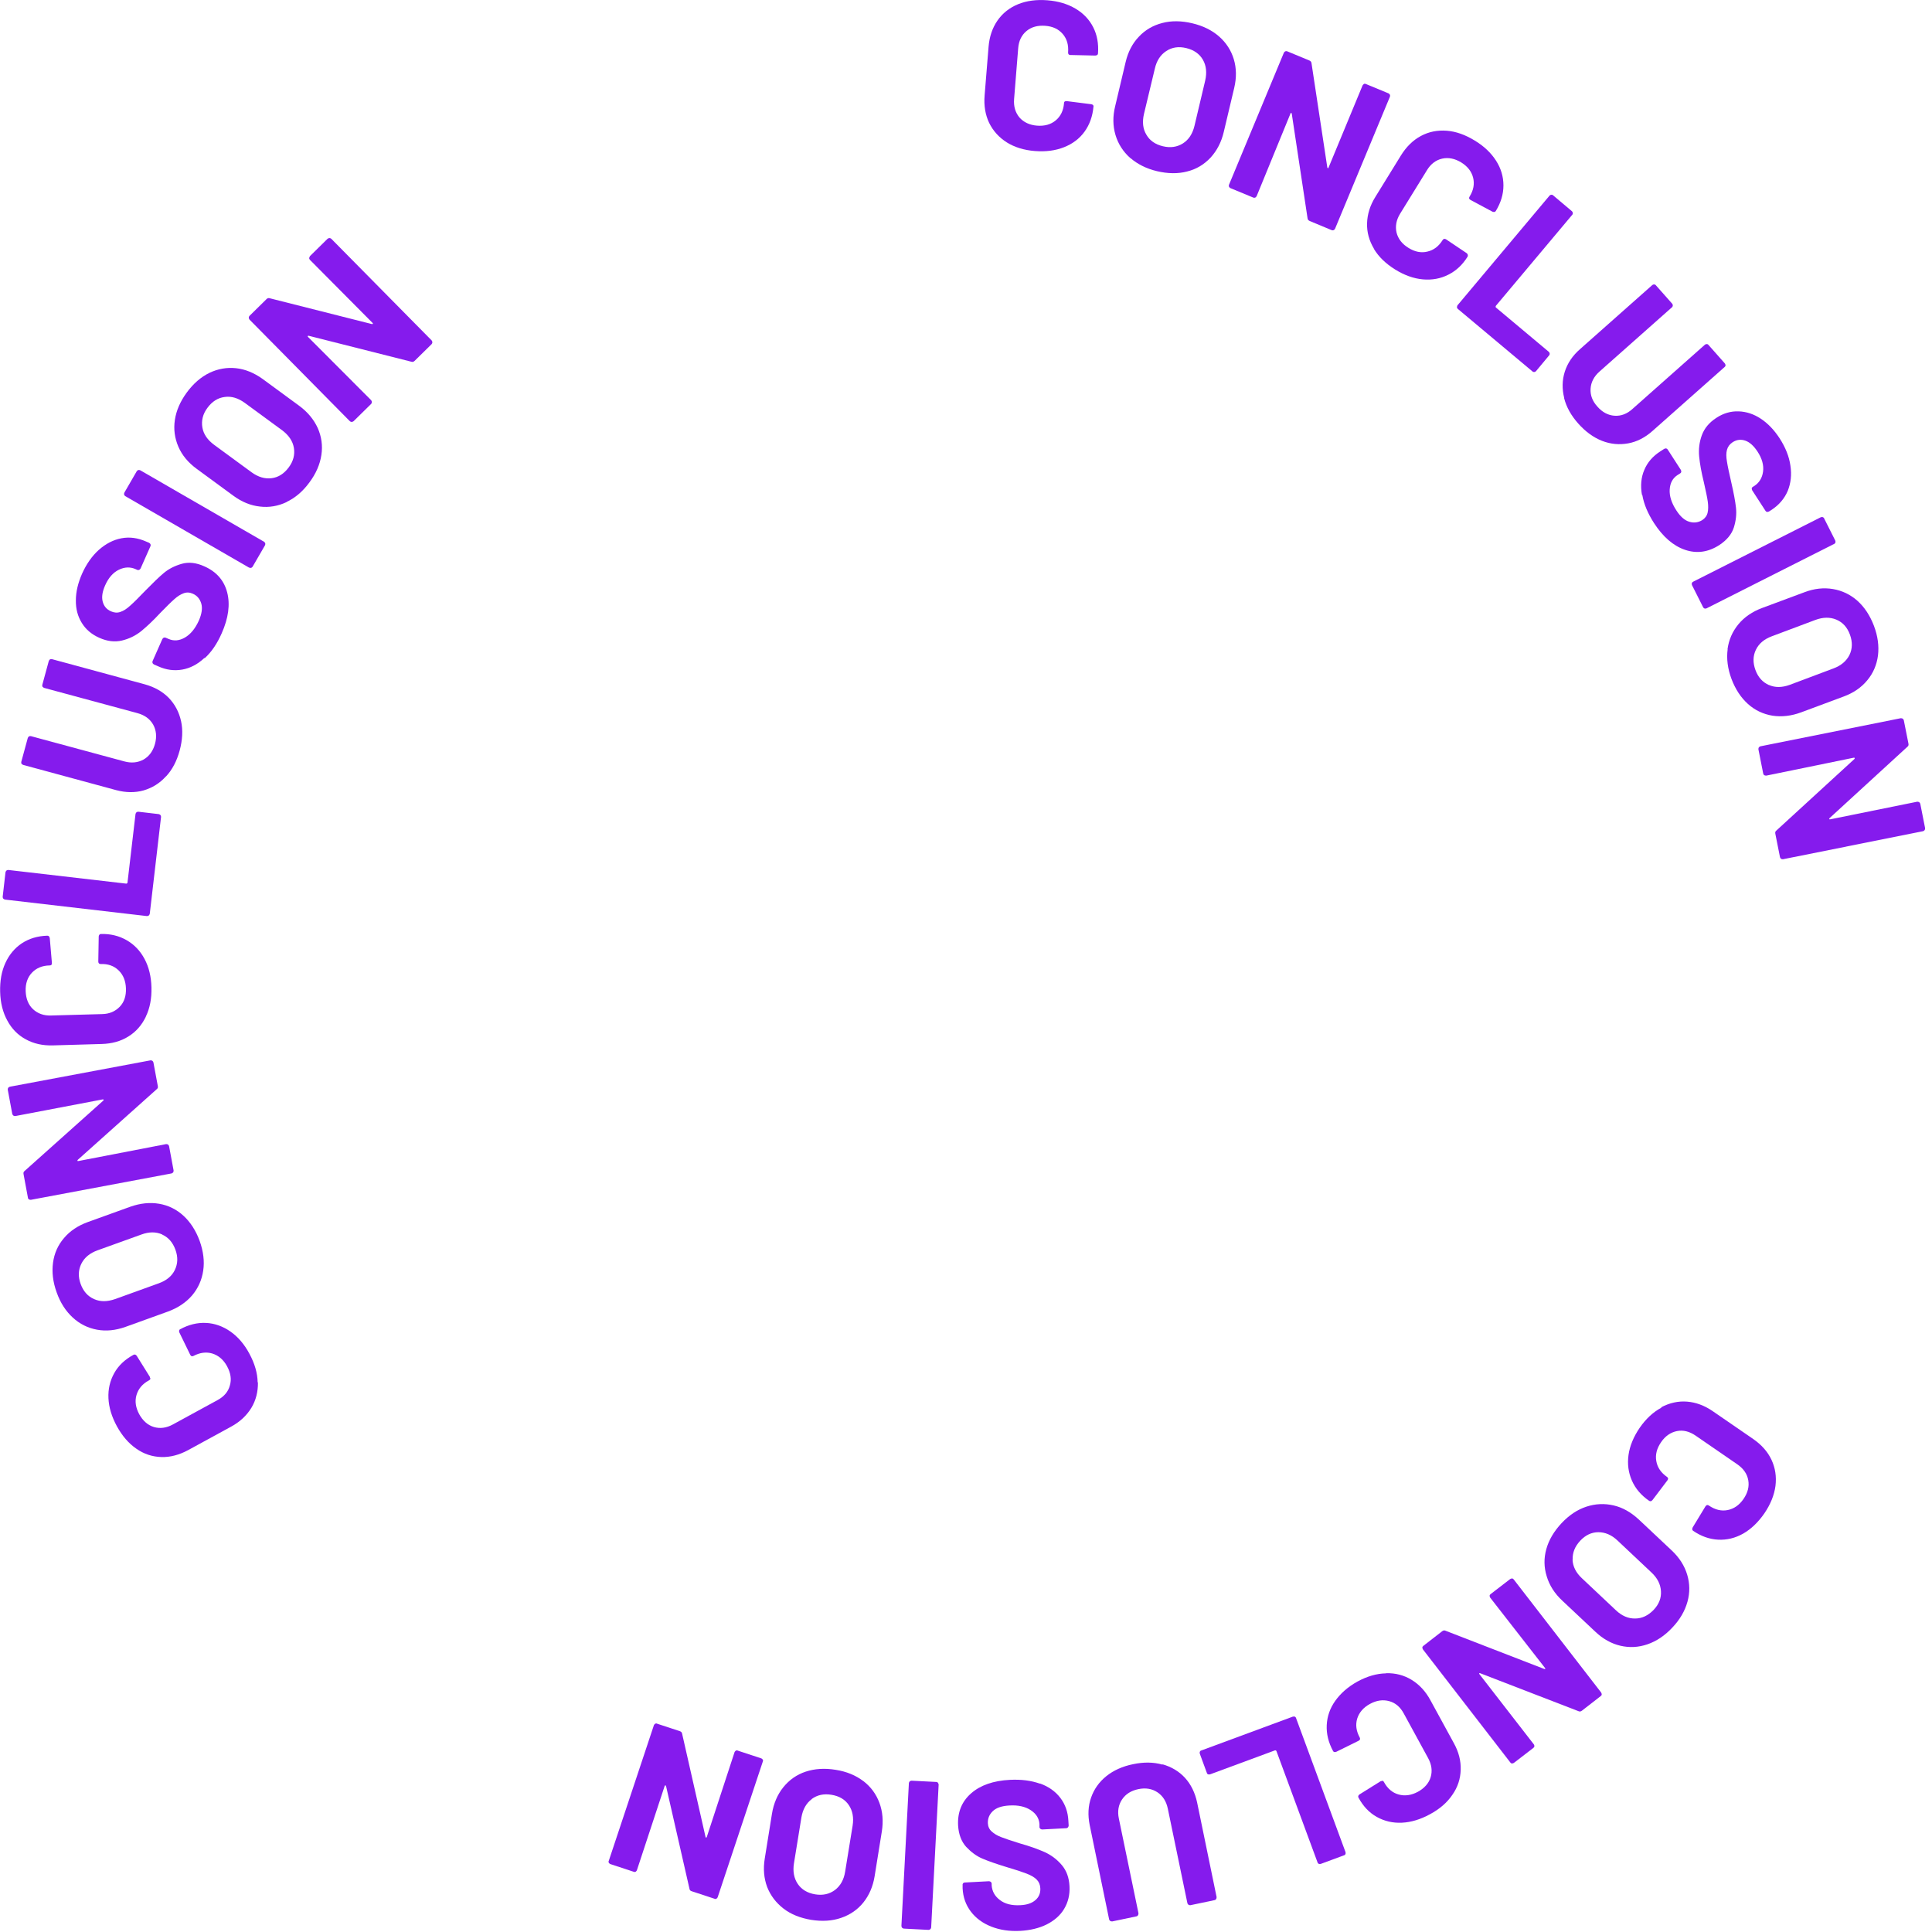 <svg width="137" height="137" viewBox="0 0 137 137" fill="none" xmlns="http://www.w3.org/2000/svg">
<g clip-path="url(#clip0_9143_6358)">
<path d="M71.4 10.1C70.84 9.75 70.42 9.28 70.14 8.71C69.87 8.14 69.76 7.49 69.82 6.77L70.1 3.32C70.16 2.6 70.37 1.98 70.73 1.46C71.09 0.94 71.58 0.55 72.19 0.3C72.8 0.05 73.5 -0.04 74.27 0.02C75.04 0.08 75.7 0.28 76.26 0.61C76.82 0.94 77.24 1.38 77.52 1.93C77.8 2.48 77.91 3.1 77.86 3.79C77.86 3.88 77.79 3.93 77.67 3.94L75.91 3.9H75.88C75.78 3.89 75.74 3.83 75.74 3.72C75.78 3.19 75.66 2.76 75.36 2.41C75.06 2.06 74.65 1.87 74.12 1.83C73.58 1.79 73.14 1.91 72.79 2.2C72.44 2.49 72.24 2.9 72.2 3.43L71.91 7.03C71.87 7.55 72 7.98 72.29 8.33C72.59 8.67 73.01 8.87 73.54 8.91C74.07 8.95 74.51 8.83 74.86 8.54C75.21 8.25 75.41 7.84 75.45 7.32C75.45 7.21 75.52 7.16 75.64 7.17L77.38 7.39C77.38 7.39 77.47 7.41 77.5 7.44C77.53 7.47 77.55 7.51 77.54 7.55C77.48 8.24 77.27 8.83 76.91 9.33C76.55 9.83 76.06 10.2 75.45 10.44C74.84 10.68 74.16 10.77 73.39 10.71C72.61 10.65 71.94 10.44 71.38 10.09L71.4 10.1Z" fill="#851BED"/>
<path d="M80.14 11.2C79.64 10.75 79.29 10.21 79.1 9.57C78.91 8.93 78.9 8.25 79.08 7.52L79.82 4.4C79.99 3.68 80.3 3.08 80.76 2.6C81.21 2.12 81.76 1.8 82.42 1.63C83.07 1.46 83.78 1.47 84.54 1.65C85.31 1.83 85.95 2.15 86.45 2.59C86.95 3.03 87.3 3.57 87.49 4.2C87.68 4.83 87.69 5.51 87.52 6.23L86.78 9.35C86.61 10.08 86.29 10.69 85.84 11.18C85.38 11.67 84.83 12 84.18 12.16C83.53 12.33 82.82 12.32 82.05 12.14C81.29 11.96 80.66 11.64 80.15 11.2H80.14ZM83.88 10.17C84.29 9.91 84.56 9.5 84.7 8.93L85.46 5.72C85.59 5.16 85.54 4.66 85.3 4.24C85.06 3.82 84.66 3.54 84.12 3.41C83.58 3.28 83.11 3.35 82.7 3.62C82.29 3.89 82.02 4.3 81.89 4.87L81.12 8.08C80.99 8.64 81.04 9.14 81.29 9.55C81.53 9.97 81.92 10.24 82.46 10.37C82.99 10.5 83.47 10.43 83.88 10.17Z" fill="#851BED"/>
<path d="M96.7 5.95C96.7 5.95 96.79 5.93 96.84 5.95L98.46 6.62C98.46 6.62 98.54 6.67 98.56 6.72C98.58 6.77 98.58 6.81 98.56 6.86L94.67 16.22C94.67 16.22 94.62 16.3 94.57 16.32C94.52 16.34 94.48 16.34 94.43 16.32L92.87 15.67C92.78 15.63 92.73 15.57 92.72 15.48L91.6 8.06C91.6 8.06 91.58 8.01 91.56 8C91.54 8 91.52 8.01 91.51 8.05L89.11 13.91C89.11 13.91 89.06 13.99 89.01 14.01C88.96 14.03 88.92 14.03 88.87 14.01L87.25 13.34C87.25 13.34 87.17 13.29 87.15 13.24C87.13 13.2 87.13 13.15 87.15 13.1L91.04 3.74C91.04 3.74 91.09 3.66 91.14 3.64C91.19 3.62 91.23 3.62 91.28 3.64L92.85 4.29C92.94 4.33 92.99 4.39 93 4.48L94.12 11.87C94.12 11.87 94.14 11.92 94.16 11.93C94.18 11.94 94.2 11.92 94.21 11.88L96.62 6.06C96.62 6.06 96.67 5.98 96.72 5.96L96.7 5.95Z" fill="#851BED"/>
<path d="M97.43 17.64C97.09 17.07 96.92 16.47 96.94 15.83C96.96 15.19 97.15 14.57 97.53 13.96L99.35 11.01C99.73 10.4 100.2 9.94 100.76 9.64C101.32 9.34 101.93 9.22 102.59 9.27C103.25 9.32 103.91 9.56 104.58 9.97C105.24 10.37 105.74 10.85 106.09 11.4C106.44 11.95 106.61 12.53 106.61 13.15C106.61 13.77 106.43 14.37 106.07 14.96C106.02 15.04 105.94 15.05 105.83 15.01L104.28 14.18L104.25 14.16C104.17 14.11 104.15 14.04 104.21 13.94C104.49 13.49 104.57 13.04 104.46 12.6C104.35 12.16 104.07 11.8 103.62 11.52C103.16 11.24 102.71 11.15 102.26 11.25C101.82 11.35 101.45 11.63 101.18 12.08L99.28 15.16C99.01 15.6 98.93 16.05 99.03 16.49C99.14 16.93 99.42 17.3 99.88 17.58C100.33 17.86 100.78 17.95 101.22 17.84C101.66 17.74 102.02 17.47 102.3 17.02C102.36 16.93 102.44 16.91 102.54 16.97L104 17.95C104 17.95 104.07 18.01 104.08 18.06C104.09 18.1 104.09 18.14 104.08 18.18C103.72 18.77 103.26 19.2 102.7 19.48C102.15 19.76 101.54 19.87 100.89 19.81C100.24 19.75 99.59 19.52 98.93 19.11C98.27 18.7 97.76 18.21 97.42 17.64H97.43Z" fill="#851BED"/>
<path d="M103.32 21.77C103.32 21.77 103.32 21.68 103.36 21.64L109.88 13.87C109.88 13.87 109.95 13.81 110 13.81C110.05 13.81 110.09 13.81 110.13 13.85L111.47 14.98C111.47 14.98 111.53 15.05 111.53 15.1C111.53 15.15 111.53 15.19 111.49 15.23L106.07 21.69C106.07 21.69 106.04 21.76 106.07 21.8L109.83 24.95C109.83 24.95 109.89 25.02 109.89 25.07C109.89 25.12 109.89 25.16 109.85 25.2L108.92 26.32C108.92 26.32 108.85 26.38 108.8 26.38C108.75 26.38 108.71 26.38 108.67 26.34L103.37 21.9C103.37 21.9 103.31 21.83 103.31 21.78L103.32 21.77Z" fill="#851BED"/>
<path d="M110.92 28.22C110.76 27.58 110.77 26.96 110.96 26.36C111.15 25.76 111.51 25.22 112.05 24.75L117.17 20.21C117.17 20.21 117.25 20.16 117.3 20.17C117.35 20.17 117.39 20.19 117.42 20.23L118.58 21.54C118.58 21.54 118.63 21.62 118.62 21.67C118.61 21.72 118.6 21.76 118.56 21.79L113.43 26.34C113.03 26.69 112.82 27.1 112.79 27.56C112.76 28.02 112.92 28.45 113.28 28.84C113.63 29.24 114.04 29.45 114.49 29.48C114.95 29.51 115.38 29.35 115.77 28.99L120.9 24.44C120.9 24.44 120.98 24.39 121.03 24.4C121.08 24.4 121.12 24.42 121.15 24.46L122.31 25.77C122.31 25.77 122.36 25.85 122.36 25.9C122.36 25.95 122.34 25.99 122.3 26.02L117.18 30.56C116.65 31.03 116.07 31.33 115.45 31.44C114.83 31.55 114.21 31.5 113.6 31.26C112.99 31.02 112.43 30.61 111.92 30.04C111.41 29.47 111.07 28.86 110.91 28.22H110.92Z" fill="#851BED"/>
<path d="M116.43 35.08C116.32 34.44 116.37 33.85 116.6 33.32C116.82 32.79 117.2 32.35 117.73 32.01L118.01 31.83C118.01 31.83 118.1 31.79 118.15 31.8C118.2 31.81 118.24 31.84 118.26 31.88L119.19 33.32C119.19 33.32 119.23 33.41 119.22 33.46C119.21 33.51 119.18 33.55 119.14 33.57L118.95 33.69C118.61 33.91 118.43 34.25 118.4 34.71C118.37 35.17 118.53 35.67 118.87 36.19C119.16 36.64 119.47 36.91 119.8 37C120.13 37.1 120.43 37.05 120.71 36.88C120.91 36.75 121.04 36.57 121.09 36.35C121.14 36.13 121.14 35.86 121.1 35.57C121.06 35.27 120.96 34.81 120.82 34.19C120.65 33.5 120.54 32.9 120.49 32.38C120.44 31.86 120.5 31.35 120.68 30.86C120.86 30.37 121.2 29.96 121.71 29.63C122.21 29.3 122.74 29.15 123.29 29.17C123.84 29.19 124.36 29.36 124.86 29.69C125.36 30.02 125.81 30.49 126.2 31.09C126.61 31.73 126.87 32.37 126.96 33.02C127.06 33.67 126.99 34.26 126.77 34.81C126.54 35.35 126.16 35.8 125.63 36.15L125.44 36.27C125.44 36.27 125.35 36.31 125.3 36.3C125.25 36.29 125.21 36.26 125.19 36.22L124.25 34.77C124.25 34.77 124.21 34.68 124.22 34.63C124.22 34.58 124.26 34.54 124.3 34.52L124.4 34.46C124.75 34.23 124.96 33.89 125.02 33.44C125.08 32.99 124.95 32.51 124.62 32.01C124.36 31.62 124.08 31.36 123.77 31.25C123.46 31.14 123.15 31.17 122.86 31.36C122.65 31.5 122.52 31.68 122.46 31.9C122.4 32.12 122.4 32.4 122.46 32.73C122.51 33.06 122.62 33.56 122.77 34.22C122.94 34.96 123.05 35.55 123.1 36C123.15 36.45 123.1 36.92 122.95 37.4C122.8 37.88 122.45 38.3 121.92 38.65C121.13 39.16 120.32 39.27 119.49 38.99C118.66 38.71 117.92 38.07 117.28 37.08C116.85 36.41 116.57 35.75 116.46 35.11L116.43 35.08Z" fill="#851BED"/>
<path d="M119.97 41.35C119.97 41.35 120.01 41.27 120.06 41.25L129.11 36.68C129.11 36.68 129.2 36.65 129.25 36.67C129.3 36.69 129.33 36.71 129.35 36.76L130.14 38.33C130.14 38.33 130.17 38.42 130.15 38.47C130.13 38.52 130.11 38.55 130.06 38.57L121.01 43.14C121.01 43.14 120.92 43.17 120.87 43.15C120.82 43.13 120.79 43.1 120.77 43.06L119.98 41.49C119.98 41.49 119.95 41.4 119.97 41.35Z" fill="#851BED"/>
<path d="M122.5 46.04C122.59 45.37 122.85 44.78 123.27 44.27C123.69 43.76 124.26 43.37 124.96 43.11L127.97 41.99C128.66 41.73 129.33 41.66 129.98 41.77C130.63 41.88 131.21 42.16 131.71 42.6C132.21 43.05 132.6 43.64 132.88 44.37C133.16 45.11 133.25 45.81 133.17 46.48C133.08 47.15 132.83 47.74 132.41 48.24C131.99 48.75 131.44 49.13 130.74 49.39L127.73 50.51C127.03 50.77 126.35 50.85 125.69 50.75C125.03 50.64 124.45 50.37 123.95 49.92C123.45 49.47 123.06 48.88 122.78 48.14C122.51 47.41 122.42 46.71 122.51 46.04H122.5ZM125.43 48.57C125.88 48.77 126.37 48.76 126.92 48.56L130.01 47.4C130.55 47.2 130.93 46.88 131.15 46.44C131.36 46 131.37 45.52 131.18 45C130.99 44.48 130.67 44.13 130.22 43.94C129.77 43.75 129.27 43.76 128.73 43.96L125.64 45.12C125.1 45.32 124.72 45.64 124.51 46.08C124.3 46.52 124.29 46.99 124.48 47.51C124.67 48.03 124.99 48.38 125.44 48.58L125.43 48.57Z" fill="#851BED"/>
<path d="M136.09 56.88C136.09 56.88 136.16 56.95 136.17 57L136.51 58.72C136.51 58.72 136.51 58.81 136.48 58.86C136.45 58.9 136.41 58.93 136.37 58.94L126.43 60.93C126.43 60.93 126.34 60.93 126.3 60.9C126.26 60.87 126.23 60.83 126.22 60.78L125.89 59.12C125.87 59.02 125.89 58.95 125.97 58.89L131.5 53.82C131.5 53.82 131.53 53.77 131.52 53.75C131.51 53.73 131.49 53.73 131.45 53.73L125.25 55C125.25 55 125.16 55 125.11 54.97C125.06 54.94 125.04 54.9 125.03 54.85L124.69 53.13C124.69 53.13 124.69 53.04 124.72 53C124.75 52.96 124.79 52.93 124.84 52.92L134.78 50.93C134.78 50.93 134.87 50.93 134.92 50.96C134.96 50.99 134.99 51.03 135 51.07L135.33 52.73C135.35 52.83 135.33 52.9 135.25 52.96L129.74 58.01C129.74 58.01 129.71 58.06 129.71 58.08C129.71 58.1 129.74 58.1 129.78 58.1L135.95 56.85C135.95 56.85 136.04 56.85 136.08 56.88H136.09Z" fill="#851BED"/>
<path d="M117.8 99.79C118.39 99.48 119 99.34 119.63 99.39C120.26 99.44 120.88 99.67 121.47 100.08L124.32 102.04C124.91 102.45 125.35 102.94 125.62 103.52C125.89 104.1 125.98 104.71 125.9 105.37C125.81 106.03 125.55 106.67 125.11 107.32C124.67 107.95 124.17 108.43 123.61 108.75C123.04 109.07 122.45 109.21 121.84 109.18C121.22 109.15 120.63 108.94 120.06 108.55C119.99 108.5 119.98 108.42 120.03 108.31L120.94 106.81L120.96 106.79C121.02 106.71 121.09 106.7 121.18 106.76C121.62 107.06 122.06 107.17 122.51 107.08C122.96 106.99 123.33 106.73 123.63 106.3C123.94 105.85 124.05 105.41 123.97 104.96C123.89 104.51 123.63 104.14 123.2 103.84L120.22 101.79C119.79 101.5 119.35 101.39 118.91 101.48C118.47 101.57 118.08 101.83 117.78 102.28C117.48 102.72 117.37 103.16 117.45 103.61C117.53 104.06 117.78 104.43 118.21 104.73C118.3 104.79 118.31 104.87 118.24 104.97L117.18 106.37C117.18 106.37 117.11 106.44 117.07 106.45C117.03 106.46 116.99 106.45 116.95 106.43C116.38 106.04 115.97 105.56 115.72 104.99C115.47 104.42 115.39 103.81 115.48 103.17C115.57 102.53 115.84 101.88 116.27 101.25C116.71 100.61 117.23 100.13 117.81 99.82L117.8 99.79Z" fill="#851BED"/>
<path d="M112.49 106.84C113.13 106.63 113.77 106.6 114.42 106.75C115.07 106.9 115.66 107.24 116.21 107.75L118.55 109.95C119.09 110.46 119.45 111.03 119.64 111.66C119.83 112.29 119.84 112.93 119.66 113.58C119.48 114.23 119.13 114.84 118.59 115.41C118.05 115.99 117.46 116.38 116.82 116.6C116.18 116.82 115.54 116.85 114.9 116.7C114.26 116.55 113.67 116.22 113.13 115.71L110.79 113.51C110.24 113 109.87 112.42 109.68 111.78C109.48 111.14 109.47 110.5 109.65 109.85C109.83 109.2 110.19 108.59 110.73 108.01C111.27 107.44 111.85 107.05 112.49 106.84ZM111.51 110.59C111.53 111.08 111.75 111.52 112.18 111.92L114.58 114.18C115 114.58 115.46 114.78 115.95 114.77C116.44 114.77 116.87 114.56 117.26 114.16C117.64 113.76 117.81 113.32 117.78 112.83C117.75 112.34 117.53 111.9 117.1 111.5L114.7 109.24C114.28 108.84 113.82 108.65 113.34 108.65C112.86 108.65 112.42 108.86 112.05 109.26C111.68 109.66 111.5 110.1 111.52 110.59H111.51Z" fill="#851BED"/>
<path d="M108.81 123.82C108.81 123.82 108.78 123.91 108.74 123.94L107.35 125.01C107.35 125.01 107.27 125.05 107.22 125.05C107.17 125.05 107.13 125.02 107.1 124.98L100.9 116.96C100.9 116.96 100.86 116.88 100.86 116.83C100.86 116.78 100.89 116.74 100.93 116.71L102.27 115.67C102.35 115.61 102.43 115.6 102.51 115.64L109.51 118.35C109.51 118.35 109.57 118.35 109.58 118.35C109.59 118.35 109.58 118.31 109.56 118.28L105.67 113.29C105.67 113.29 105.63 113.21 105.63 113.16C105.63 113.11 105.66 113.07 105.7 113.04L107.09 111.97C107.09 111.97 107.17 111.93 107.22 111.93C107.27 111.93 107.31 111.96 107.34 112L113.54 120.02C113.54 120.02 113.58 120.1 113.58 120.15C113.58 120.2 113.55 120.24 113.51 120.27L112.17 121.31C112.09 121.37 112.01 121.38 111.93 121.34L104.96 118.65C104.96 118.65 104.9 118.65 104.89 118.65C104.88 118.67 104.89 118.69 104.91 118.72L108.77 123.7C108.77 123.7 108.81 123.78 108.81 123.83V123.82Z" fill="#851BED"/>
<path d="M98.29 118.65C98.95 118.63 99.56 118.79 100.1 119.12C100.64 119.45 101.09 119.93 101.43 120.56L103.09 123.6C103.44 124.23 103.6 124.86 103.58 125.5C103.56 126.14 103.37 126.73 102.99 127.27C102.62 127.82 102.09 128.28 101.4 128.65C100.72 129.02 100.06 129.22 99.41 129.25C98.76 129.28 98.17 129.14 97.63 128.84C97.09 128.54 96.66 128.08 96.33 127.47C96.29 127.39 96.31 127.31 96.41 127.24L97.9 126.31H97.93C98.02 126.25 98.09 126.27 98.14 126.37C98.39 126.83 98.74 127.13 99.18 127.25C99.62 127.37 100.07 127.31 100.54 127.06C101.01 126.8 101.32 126.45 101.45 126.02C101.58 125.58 101.52 125.13 101.27 124.67L99.54 121.5C99.29 121.04 98.95 120.75 98.51 120.63C98.07 120.51 97.61 120.57 97.14 120.83C96.68 121.08 96.38 121.43 96.24 121.87C96.11 122.31 96.17 122.75 96.42 123.21C96.47 123.31 96.45 123.38 96.34 123.44L94.76 124.22C94.76 124.22 94.67 124.25 94.63 124.24C94.59 124.24 94.55 124.21 94.53 124.17C94.2 123.56 94.05 122.95 94.08 122.33C94.11 121.71 94.31 121.13 94.69 120.6C95.07 120.07 95.59 119.61 96.26 119.24C96.94 118.87 97.62 118.67 98.28 118.66L98.29 118.65Z" fill="#851BED"/>
<path d="M91.81 121.72C91.81 121.72 91.89 121.77 91.9 121.82L95.41 131.33C95.41 131.33 95.43 131.42 95.41 131.47C95.39 131.52 95.36 131.55 95.31 131.56L93.66 132.17C93.66 132.17 93.57 132.19 93.52 132.17C93.48 132.15 93.44 132.12 93.43 132.07L90.51 124.16C90.51 124.16 90.46 124.1 90.41 124.12L85.81 125.82C85.81 125.82 85.72 125.84 85.67 125.82C85.62 125.8 85.59 125.77 85.58 125.72L85.08 124.36C85.08 124.36 85.06 124.27 85.08 124.22C85.1 124.18 85.13 124.14 85.18 124.13L91.67 121.73C91.67 121.73 91.76 121.71 91.81 121.73V121.72Z" fill="#851BED"/>
<path d="M82.44 125.11C83.07 125.29 83.61 125.61 84.03 126.07C84.45 126.53 84.74 127.12 84.89 127.82L86.27 134.52C86.27 134.52 86.27 134.61 86.24 134.66C86.21 134.7 86.18 134.73 86.13 134.74L84.41 135.1C84.41 135.1 84.32 135.1 84.28 135.07C84.24 135.04 84.21 135 84.2 134.96L82.81 128.25C82.7 127.73 82.46 127.35 82.07 127.09C81.69 126.84 81.24 126.76 80.72 126.87C80.2 126.98 79.82 127.22 79.56 127.61C79.31 127.99 79.23 128.44 79.34 128.96L80.73 135.67C80.73 135.67 80.73 135.76 80.7 135.81C80.67 135.85 80.64 135.88 80.59 135.89L78.87 136.25C78.87 136.25 78.78 136.25 78.73 136.22C78.69 136.19 78.66 136.15 78.65 136.11L77.27 129.41C77.13 128.71 77.16 128.07 77.37 127.47C77.58 126.87 77.94 126.36 78.45 125.95C78.96 125.54 79.6 125.25 80.35 125.1C81.1 124.94 81.8 124.95 82.43 125.13L82.44 125.11Z" fill="#851BED"/>
<path d="M73.75 126.47C74.36 126.69 74.84 127.03 75.19 127.49C75.54 127.95 75.73 128.49 75.76 129.12L75.78 129.45C75.78 129.45 75.77 129.54 75.73 129.58C75.7 129.62 75.66 129.64 75.61 129.64L73.9 129.73C73.9 129.73 73.81 129.72 73.77 129.68C73.73 129.64 73.71 129.61 73.71 129.56V129.34C73.68 128.94 73.47 128.61 73.09 128.36C72.71 128.11 72.2 127.99 71.57 128.03C71.04 128.06 70.65 128.19 70.4 128.43C70.15 128.67 70.04 128.95 70.05 129.28C70.06 129.52 70.15 129.72 70.32 129.87C70.49 130.03 70.71 130.16 70.99 130.27C71.27 130.38 71.72 130.53 72.33 130.72C73.01 130.91 73.59 131.12 74.07 131.33C74.55 131.55 74.95 131.85 75.29 132.25C75.63 132.65 75.81 133.15 75.84 133.76C75.87 134.36 75.74 134.89 75.46 135.36C75.18 135.83 74.76 136.19 74.23 136.46C73.69 136.73 73.06 136.88 72.35 136.92C71.59 136.96 70.91 136.86 70.3 136.62C69.69 136.38 69.21 136.03 68.85 135.56C68.49 135.09 68.29 134.54 68.26 133.9V133.68C68.25 133.63 68.26 133.59 68.29 133.55C68.32 133.51 68.37 133.49 68.41 133.49L70.13 133.4C70.13 133.4 70.22 133.41 70.26 133.45C70.3 133.49 70.32 133.52 70.32 133.57V133.69C70.35 134.11 70.54 134.46 70.9 134.73C71.26 135.01 71.74 135.13 72.34 135.1C72.81 135.08 73.17 134.96 73.42 134.74C73.67 134.53 73.79 134.24 73.77 133.9C73.76 133.65 73.67 133.44 73.51 133.28C73.35 133.12 73.11 132.98 72.8 132.86C72.49 132.74 72.01 132.58 71.36 132.39C70.64 132.17 70.07 131.97 69.65 131.79C69.23 131.61 68.86 131.33 68.51 130.96C68.17 130.58 67.98 130.08 67.94 129.45C67.89 128.51 68.2 127.75 68.86 127.17C69.52 126.59 70.44 126.27 71.62 126.21C72.42 126.17 73.12 126.26 73.74 126.48L73.75 126.47Z" fill="#851BED"/>
<path d="M66.51 126.42C66.51 126.42 66.56 126.5 66.56 126.55L66.03 136.68C66.03 136.68 66.01 136.77 65.97 136.8C65.93 136.83 65.89 136.85 65.84 136.85L64.09 136.76C64.09 136.76 64 136.74 63.97 136.7C63.94 136.66 63.92 136.62 63.92 136.57L64.45 126.44C64.45 126.44 64.47 126.35 64.51 126.32C64.55 126.29 64.59 126.27 64.64 126.27L66.39 126.36C66.44 126.36 66.48 126.38 66.51 126.42Z" fill="#851BED"/>
<path d="M61.21 126.29C61.75 126.7 62.13 127.22 62.36 127.84C62.59 128.46 62.65 129.14 62.53 129.88L62.02 133.05C61.9 133.78 61.63 134.4 61.22 134.91C60.81 135.42 60.28 135.78 59.64 136C59 136.22 58.3 136.26 57.53 136.14C56.75 136.01 56.09 135.75 55.56 135.34C55.03 134.93 54.64 134.42 54.4 133.81C54.17 133.19 54.11 132.52 54.23 131.79L54.74 128.62C54.86 127.88 55.13 127.25 55.55 126.73C55.97 126.21 56.5 125.84 57.13 125.63C57.77 125.42 58.48 125.37 59.26 125.5C60.03 125.62 60.68 125.89 61.22 126.3L61.21 126.29ZM57.56 127.58C57.17 127.87 56.93 128.3 56.83 128.87L56.3 132.13C56.21 132.7 56.3 133.19 56.57 133.59C56.84 133.99 57.26 134.24 57.81 134.33C58.35 134.42 58.82 134.31 59.21 134.02C59.6 133.72 59.84 133.29 59.93 132.72L60.46 129.46C60.55 128.89 60.46 128.4 60.19 128C59.92 127.6 59.51 127.36 58.96 127.27C58.42 127.18 57.95 127.28 57.56 127.57V127.58Z" fill="#851BED"/>
<path d="M45.08 132.73C45.08 132.73 44.99 132.76 44.94 132.73L43.27 132.18C43.27 132.18 43.19 132.13 43.17 132.09C43.15 132.05 43.14 132 43.17 131.95L46.37 122.33C46.37 122.33 46.42 122.25 46.46 122.23C46.5 122.21 46.55 122.2 46.6 122.23L48.21 122.76C48.3 122.79 48.36 122.85 48.37 122.94L50.03 130.26C50.03 130.26 50.05 130.31 50.07 130.31C50.09 130.31 50.11 130.29 50.12 130.26L52.09 124.24C52.09 124.24 52.14 124.16 52.18 124.14C52.22 124.12 52.27 124.11 52.32 124.14L53.99 124.69C53.99 124.69 54.07 124.74 54.09 124.78C54.11 124.82 54.12 124.87 54.09 124.92L50.89 134.54C50.89 134.54 50.84 134.62 50.8 134.64C50.76 134.66 50.71 134.67 50.66 134.64L49.05 134.11C48.95 134.08 48.9 134.02 48.89 133.93L47.23 126.65C47.23 126.65 47.21 126.6 47.18 126.6C47.16 126.6 47.14 126.62 47.13 126.65L45.16 132.63C45.16 132.63 45.11 132.71 45.07 132.73H45.08Z" fill="#851BED"/>
<path d="M18.29 98.03C18.299 98.69 18.149 99.3 17.82 99.84C17.489 100.38 17.009 100.83 16.38 101.17L13.339 102.83C12.71 103.17 12.069 103.34 11.44 103.32C10.8 103.3 10.21 103.11 9.67 102.73C9.13 102.36 8.67 101.83 8.29 101.14C7.92 100.46 7.72 99.8 7.69 99.15C7.66 98.5 7.8 97.91 8.1 97.37C8.4 96.83 8.86 96.4 9.47 96.07C9.55 96.03 9.63 96.05 9.7 96.15L10.63 97.64V97.67C10.69 97.76 10.669 97.83 10.569 97.88C10.1 98.13 9.81 98.48 9.68 98.92C9.55 99.36 9.62 99.81 9.87 100.28C10.13 100.75 10.479 101.06 10.909 101.19C11.35 101.32 11.8 101.26 12.259 101.01L15.43 99.28C15.889 99.03 16.18 98.69 16.299 98.25C16.43 97.81 16.36 97.36 16.099 96.88C15.85 96.42 15.499 96.12 15.059 95.98C14.62 95.85 14.18 95.91 13.72 96.15C13.62 96.2 13.55 96.18 13.489 96.07L12.72 94.49C12.72 94.49 12.69 94.4 12.7 94.36C12.71 94.32 12.729 94.28 12.77 94.26C13.38 93.93 13.989 93.78 14.61 93.81C15.229 93.84 15.809 94.05 16.34 94.42C16.869 94.79 17.329 95.32 17.689 96C18.059 96.69 18.259 97.36 18.27 98.02L18.29 98.03Z" fill="#851BED"/>
<path d="M14.41 90.1C14.31 90.77 14.05 91.35 13.62 91.86C13.19 92.36 12.62 92.74 11.92 93L8.9 94.09C8.2 94.34 7.53 94.41 6.88 94.29C6.23 94.17 5.66 93.89 5.16 93.43C4.66 92.97 4.28 92.38 4.02 91.65C3.75 90.91 3.67 90.2 3.76 89.54C3.85 88.87 4.11 88.29 4.54 87.79C4.96 87.29 5.53 86.91 6.22 86.66L9.24 85.57C9.95 85.32 10.63 85.25 11.28 85.36C11.94 85.47 12.52 85.76 13.01 86.21C13.5 86.66 13.89 87.26 14.16 88C14.42 88.73 14.51 89.44 14.41 90.1ZM11.51 87.54C11.07 87.34 10.57 87.34 10.03 87.54L6.92 88.66C6.37 88.86 5.99 89.17 5.77 89.61C5.55 90.05 5.53 90.53 5.72 91.05C5.91 91.57 6.22 91.92 6.67 92.12C7.12 92.32 7.61 92.31 8.16 92.12L11.26 91C11.81 90.8 12.19 90.49 12.4 90.05C12.61 89.61 12.63 89.14 12.44 88.62C12.25 88.1 11.94 87.74 11.49 87.54H11.51Z" fill="#851BED"/>
<path d="M0.95 79.11C0.95 79.11 0.88 79.04 0.87 78.99L0.55 77.27C0.55 77.27 0.55 77.18 0.58 77.14C0.61 77.1 0.65 77.07 0.7 77.06L10.67 75.19C10.67 75.19 10.76 75.19 10.8 75.22C10.84 75.25 10.87 75.29 10.88 75.34L11.19 77.01C11.21 77.11 11.19 77.18 11.11 77.24L5.52 82.24C5.52 82.24 5.48 82.29 5.49 82.31C5.49 82.33 5.52 82.33 5.56 82.33L11.78 81.13C11.78 81.13 11.87 81.13 11.91 81.16C11.95 81.19 11.98 81.23 11.99 81.28L12.31 83C12.31 83 12.31 83.09 12.28 83.13C12.25 83.17 12.21 83.2 12.16 83.21L2.19 85.08C2.19 85.08 2.1 85.08 2.05 85.05C2.01 85.02 1.98 84.98 1.98 84.93L1.67 83.26C1.65 83.16 1.67 83.09 1.75 83.03L7.32 78.05C7.32 78.05 7.36 78 7.35 77.98C7.34 77.96 7.32 77.96 7.28 77.96L1.09 79.14C1.09 79.14 1 79.14 0.96 79.11H0.95Z" fill="#851BED"/>
<path d="M10.34 72.1C10.05 72.7 9.64 73.17 9.1 73.5C8.56 73.84 7.93 74.01 7.21 74.03L3.75 74.13C3.03 74.15 2.39 74.01 1.83 73.7C1.27 73.4 0.83 72.95 0.52 72.37C0.2 71.79 0.03 71.11 0.01 70.33C-0.01 69.56 0.11 68.88 0.38 68.29C0.65 67.7 1.04 67.23 1.55 66.89C2.07 66.55 2.67 66.37 3.36 66.35C3.45 66.35 3.51 66.41 3.53 66.53L3.68 68.28V68.31C3.68 68.41 3.63 68.46 3.52 68.46C2.99 68.47 2.57 68.65 2.26 68.98C1.95 69.31 1.8 69.75 1.82 70.28C1.84 70.82 2.01 71.25 2.34 71.56C2.67 71.87 3.1 72.03 3.63 72.01L7.24 71.91C7.76 71.9 8.17 71.72 8.49 71.39C8.81 71.06 8.95 70.62 8.93 70.08C8.91 69.55 8.74 69.13 8.41 68.81C8.08 68.49 7.66 68.34 7.14 68.36C7.03 68.36 6.97 68.3 6.97 68.18L7 66.42C7 66.37 7.01 66.33 7.04 66.29C7.07 66.25 7.1 66.24 7.14 66.23C7.83 66.21 8.44 66.36 8.98 66.67C9.52 66.98 9.94 67.42 10.25 68C10.56 68.58 10.72 69.25 10.74 70.02C10.76 70.8 10.63 71.49 10.34 72.09V72.1Z" fill="#851BED"/>
<path d="M10.55 64.92C10.55 64.92 10.47 64.96 10.42 64.96L0.35 63.79C0.35 63.79 0.26 63.76 0.23 63.72C0.2 63.68 0.19 63.64 0.19 63.59L0.39 61.85C0.39 61.85 0.42 61.76 0.46 61.73C0.5 61.7 0.54 61.69 0.59 61.69L8.96 62.66C8.96 62.66 9.04 62.64 9.04 62.59L9.61 57.72C9.61 57.72 9.64 57.63 9.68 57.6C9.72 57.57 9.76 57.56 9.81 57.56L11.26 57.73C11.26 57.73 11.35 57.76 11.38 57.8C11.41 57.84 11.42 57.88 11.42 57.93L10.62 64.8C10.62 64.8 10.59 64.89 10.55 64.92Z" fill="#851BED"/>
<path d="M11.76 55.06C11.32 55.55 10.79 55.87 10.18 56.05C9.57 56.22 8.92 56.21 8.24 56.03L1.64 54.24C1.64 54.24 1.56 54.2 1.53 54.16C1.5 54.12 1.5 54.07 1.51 54.02L1.97 52.33C1.97 52.33 2.01 52.25 2.05 52.22C2.09 52.2 2.14 52.19 2.19 52.2L8.81 53.99C9.32 54.13 9.78 54.08 10.18 53.86C10.58 53.63 10.85 53.26 10.99 52.75C11.13 52.24 11.08 51.78 10.86 51.38C10.63 50.98 10.26 50.71 9.75 50.57L3.13 48.78C3.13 48.78 3.05 48.74 3.02 48.7C2.99 48.66 2.99 48.61 3 48.56L3.46 46.87C3.46 46.87 3.5 46.79 3.54 46.76C3.58 46.74 3.63 46.73 3.68 46.74L10.28 48.53C10.96 48.72 11.53 49.04 11.97 49.49C12.41 49.95 12.7 50.5 12.84 51.14C12.98 51.78 12.94 52.48 12.74 53.22C12.54 53.96 12.22 54.58 11.77 55.06H11.76Z" fill="#851BED"/>
<path d="M14.49 46.66C14.01 47.11 13.49 47.38 12.93 47.48C12.36 47.58 11.79 47.51 11.22 47.25L10.92 47.12C10.92 47.12 10.84 47.07 10.82 47.02C10.8 46.97 10.8 46.93 10.82 46.88L11.51 45.32C11.51 45.32 11.56 45.24 11.61 45.22C11.66 45.2 11.7 45.2 11.75 45.22L11.96 45.31C12.33 45.47 12.71 45.44 13.11 45.21C13.51 44.98 13.84 44.58 14.1 44.01C14.31 43.53 14.37 43.12 14.27 42.79C14.17 42.46 13.97 42.23 13.67 42.1C13.45 42 13.23 41.99 13.02 42.07C12.8 42.15 12.58 42.29 12.36 42.49C12.13 42.69 11.8 43.02 11.35 43.48C10.87 44 10.42 44.42 10.02 44.75C9.61 45.08 9.15 45.3 8.65 45.42C8.14 45.54 7.61 45.48 7.05 45.23C6.5 44.99 6.08 44.63 5.8 44.17C5.51 43.7 5.37 43.17 5.38 42.57C5.38 41.97 5.53 41.34 5.82 40.68C6.13 39.99 6.53 39.42 7.01 38.99C7.5 38.56 8.03 38.28 8.61 38.17C9.19 38.06 9.77 38.14 10.36 38.4L10.57 38.49C10.57 38.49 10.65 38.54 10.67 38.59C10.69 38.64 10.69 38.68 10.67 38.73L9.97 40.31C9.97 40.31 9.92 40.39 9.87 40.41C9.82 40.43 9.78 40.43 9.73 40.41L9.62 40.36C9.24 40.19 8.84 40.2 8.43 40.4C8.02 40.6 7.69 40.97 7.45 41.52C7.26 41.95 7.2 42.33 7.28 42.65C7.36 42.97 7.55 43.21 7.87 43.35C8.1 43.45 8.32 43.47 8.54 43.39C8.76 43.32 8.99 43.17 9.24 42.94C9.49 42.72 9.85 42.36 10.32 41.87C10.85 41.33 11.28 40.91 11.63 40.62C11.98 40.33 12.4 40.12 12.89 39.98C13.38 39.84 13.92 39.9 14.49 40.16C15.35 40.54 15.89 41.16 16.11 42.01C16.33 42.86 16.2 43.83 15.72 44.91C15.4 45.64 15 46.23 14.52 46.67L14.49 46.66Z" fill="#851BED"/>
<path d="M17.8 40.27C17.8 40.27 17.71 40.27 17.66 40.25L8.88 35.18C8.88 35.18 8.81 35.12 8.8 35.07C8.79 35.02 8.8 34.98 8.82 34.93L9.7 33.41C9.7 33.41 9.76 33.34 9.81 33.33C9.86 33.32 9.9 33.33 9.95 33.35L18.73 38.42C18.73 38.42 18.8 38.48 18.81 38.53C18.82 38.58 18.81 38.62 18.79 38.67L17.91 40.19C17.91 40.19 17.85 40.26 17.8 40.27Z" fill="#851BED"/>
<path d="M20.33 35.6C19.72 35.89 19.08 36 18.43 35.92C17.77 35.85 17.14 35.59 16.53 35.14L13.94 33.24C13.34 32.8 12.91 32.28 12.65 31.68C12.39 31.08 12.3 30.44 12.4 29.78C12.5 29.11 12.78 28.47 13.24 27.84C13.71 27.2 14.24 26.74 14.85 26.44C15.46 26.15 16.09 26.04 16.74 26.11C17.39 26.18 18.02 26.44 18.62 26.87L21.21 28.77C21.81 29.21 22.25 29.74 22.53 30.35C22.8 30.96 22.89 31.6 22.79 32.26C22.69 32.93 22.41 33.58 21.94 34.21C21.48 34.84 20.94 35.3 20.33 35.59V35.6ZM20.84 31.76C20.76 31.28 20.48 30.87 20.02 30.52L17.36 28.57C16.89 28.23 16.42 28.08 15.93 28.15C15.45 28.21 15.04 28.47 14.71 28.92C14.38 29.36 14.27 29.83 14.35 30.31C14.43 30.79 14.72 31.2 15.18 31.54L17.84 33.49C18.31 33.83 18.78 33.97 19.26 33.91C19.74 33.85 20.14 33.59 20.47 33.15C20.8 32.71 20.92 32.24 20.84 31.76Z" fill="#851BED"/>
<path d="M21.93 18.29C21.93 18.29 21.95 18.2 21.98 18.16L23.23 16.93C23.23 16.93 23.31 16.88 23.36 16.88C23.41 16.88 23.45 16.9 23.49 16.93L30.61 24.14C30.61 24.14 30.66 24.22 30.66 24.27C30.66 24.32 30.64 24.36 30.61 24.4L29.4 25.59C29.33 25.66 29.25 25.68 29.17 25.65L21.89 23.81C21.89 23.81 21.83 23.81 21.82 23.83C21.81 23.85 21.82 23.87 21.85 23.9L26.32 28.38C26.32 28.38 26.37 28.46 26.37 28.51C26.37 28.56 26.35 28.6 26.32 28.64L25.07 29.87C25.07 29.87 24.99 29.92 24.94 29.92C24.89 29.92 24.85 29.9 24.81 29.87L17.69 22.66C17.69 22.66 17.64 22.58 17.64 22.53C17.64 22.48 17.66 22.44 17.69 22.4L18.9 21.21C18.97 21.14 19.05 21.12 19.13 21.15L26.37 22.98C26.37 22.98 26.43 22.98 26.44 22.96C26.45 22.94 26.44 22.92 26.41 22.89L21.97 18.42C21.97 18.42 21.92 18.34 21.92 18.29H21.93Z" fill="#851BED"/>
</g>
<defs>
<clipPath id="clip0_9143_6358">
<rect width="136.52" height="136.92" fill="white"/>
</clipPath>
</defs>
</svg>
